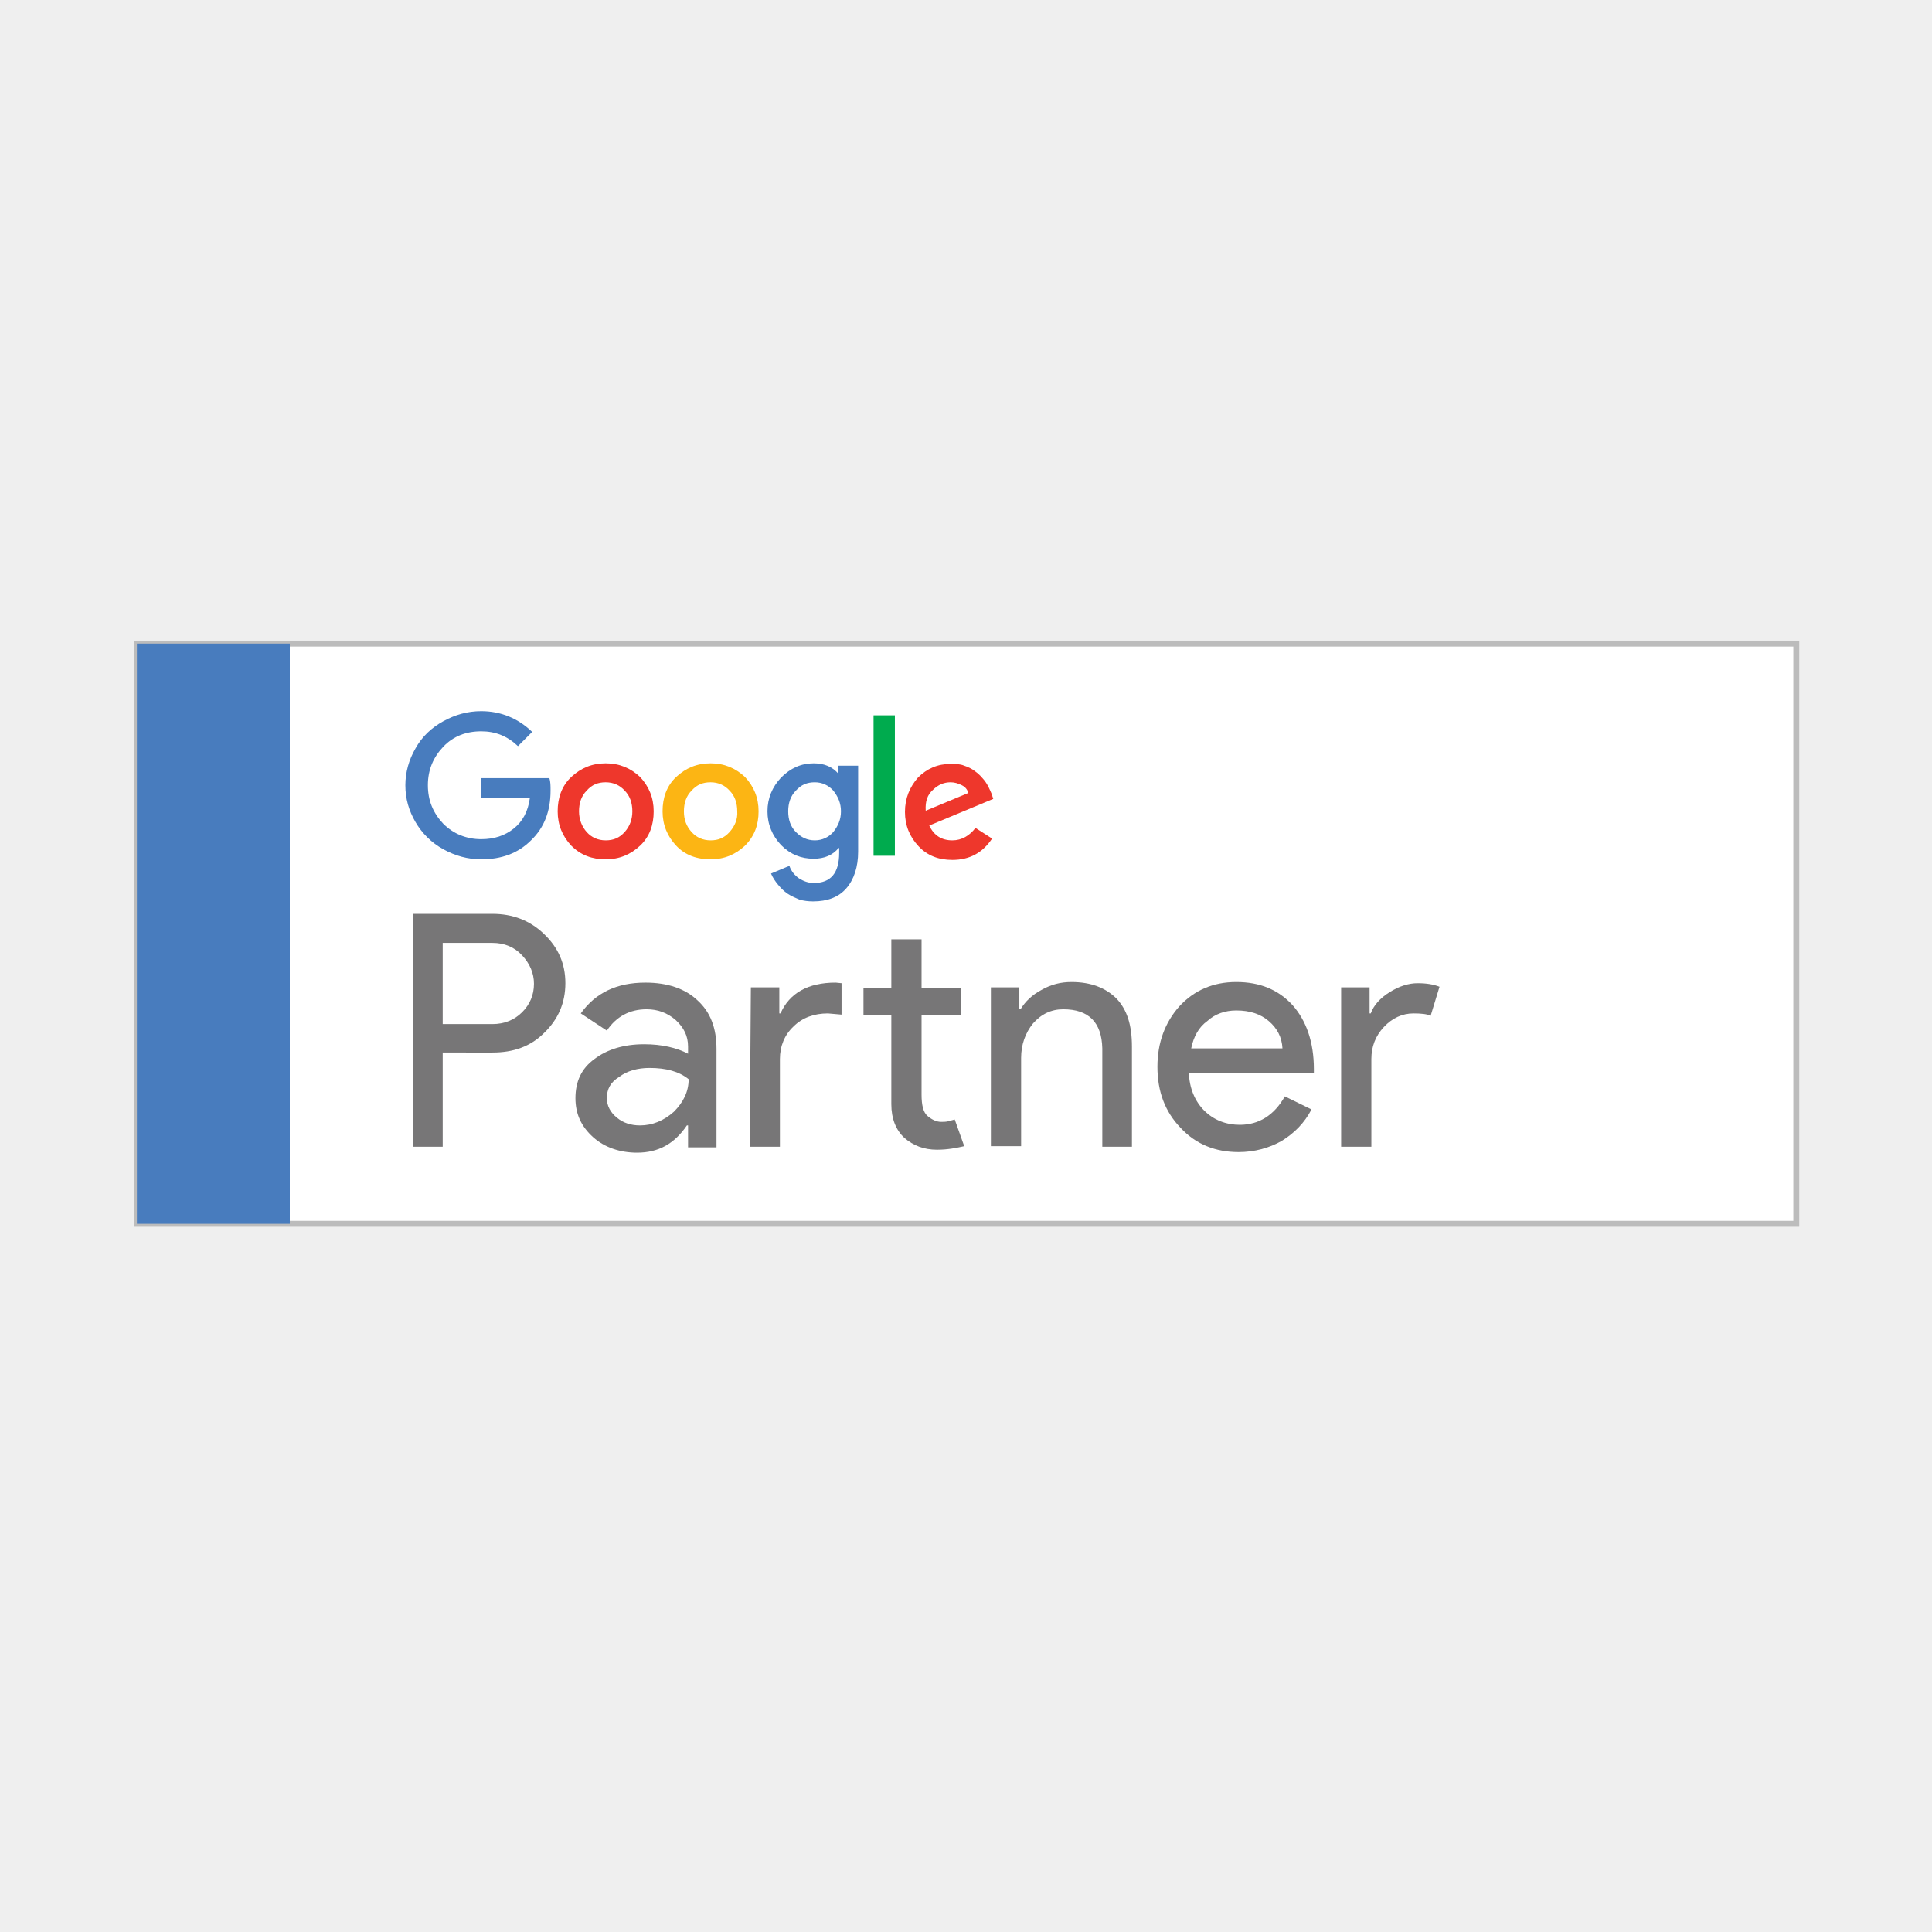 <svg version="1.1" id="Layer_1" xmlns="http://www.w3.org/2000/svg" xmlns:xlink="http://www.w3.org/1999/xlink" x="0px" y="0px" viewBox="0 0 326 326" style="enable-background:new 0 0 326 326;" xml:space="preserve">
<style type="text/css">
	.st0{fill:#EFEFEF;}
	.st1{fill:#FFFFFF;}
	.st2{fill:none;stroke:#BCBCBC;stroke-miterlimit:10;}
	.st3{fill:#777677;}
	.st4{fill:none;}
	.st5{fill:#487CBE;}
	.st6{fill:#EE372C;}
	.st7{fill:#00AB4E;}
	.st8{fill:#FCB514;}
</style>
<rect class="st0" width="326" height="326"/>
<g>
	<rect x="23.1" y="108.6" class="st1" width="280" height="97.9"/>
	<rect x="23.1" y="108.6" class="st2" width="280" height="97.9"/>
</g>
<g>
	<g>
		<path class="st3" d="M74.7,177.6v15.9h-5v-39.3h13.4c3.4,0,6.3,1.1,8.7,3.4c2.4,2.3,3.6,5,3.6,8.3c0,3.3-1.2,6.1-3.6,8.4    c-2.3,2.3-5.2,3.3-8.7,3.3L74.7,177.6L74.7,177.6z M74.7,159.1v13.7h8.4c2,0,3.7-0.7,5-2c1.3-1.3,2-2.9,2-4.8c0-1.8-0.7-3.4-2-4.8    c-1.3-1.4-3-2.1-5-2.1H74.7z"/>
		<path class="st3" d="M108.9,165.8c3.7,0,6.7,1,8.8,3c2.2,2,3.2,4.7,3.2,8.2v16.6h-4.8v-3.7h-0.2c-2.1,3.1-4.8,4.6-8.4,4.6    c-2.9,0-5.5-0.9-7.4-2.6c-2-1.8-3-3.9-3-6.6c0-2.8,1-5,3.2-6.6c2.1-1.6,4.9-2.5,8.4-2.5c3,0,5.5,0.6,7.4,1.6v-1.2    c0-1.8-0.7-3.2-2.1-4.5c-1.4-1.2-3-1.8-4.9-1.8c-2.8,0-5.1,1.2-6.7,3.6L98,171C100.5,167.5,104.1,165.8,108.9,165.8z M102.4,185.3    c0,1.3,0.6,2.4,1.7,3.3c1.1,0.9,2.4,1.3,3.9,1.3c2.1,0,4-0.8,5.7-2.3c1.6-1.6,2.5-3.4,2.5-5.5c-1.6-1.3-3.8-1.9-6.6-1.9    c-2,0-3.8,0.5-5.1,1.5C103,182.6,102.4,183.8,102.4,185.3z"/>
		<path class="st3" d="M126.7,166.6h4.8v4.4h0.2c1.5-3.4,4.6-5.2,9.3-5.2l1,0.1v5.3l-2.3-0.2c-2.3,0-4.3,0.7-5.8,2.2    c-1.5,1.4-2.3,3.3-2.3,5.5v14.8h-5.1L126.7,166.6L126.7,166.6z M158.1,194c-2.2,0-4-0.7-5.5-2c-1.4-1.3-2.2-3.2-2.2-5.7v-15h-4.7    v-4.6h4.7v-8.2h5.1v8.2h6.6v4.6h-6.6v13.4c0,1.8,0.3,3,1,3.6c0.7,0.6,1.5,1,2.3,1c0.4,0,0.8,0,1.2-0.1c0.4-0.1,0.7-0.2,1.1-0.3    l1.6,4.5C161.4,193.7,159.9,194,158.1,194z"/>
		<path class="st3" d="M167.2,166.6h4.8v3.7h0.2c0.8-1.3,1.9-2.4,3.6-3.3c1.6-0.9,3.2-1.3,5-1.3c3.3,0,5.8,1,7.6,2.8    c1.8,1.9,2.6,4.5,2.6,8.1v16.9H186v-16.6c-0.1-4.4-2.3-6.6-6.6-6.6c-2,0-3.7,0.8-5.1,2.4c-1.3,1.6-2,3.6-2,5.8v14.9h-5.1V166.6z"/>
		<path class="st3" d="M209,194.4c-3.9,0-7.2-1.3-9.8-4.1c-2.6-2.7-3.9-6.1-3.9-10.3c0-4.1,1.3-7.5,3.7-10.2    c2.5-2.7,5.7-4.1,9.6-4.1c4,0,7.1,1.3,9.5,3.9c2.3,2.6,3.6,6.2,3.6,10.8l0,0.6h-21.1c0.1,2.6,1,4.8,2.6,6.4s3.7,2.4,6,2.4    c3.2,0,5.8-1.6,7.6-4.8l4.5,2.2c-1.2,2.3-2.9,4-5,5.3C214.2,193.7,211.7,194.4,209,194.4z M201,176.9h15.4    c-0.1-1.9-0.9-3.4-2.3-4.6c-1.4-1.2-3.2-1.8-5.5-1.8c-1.9,0-3.6,0.6-4.9,1.8C202.3,173.3,201.4,174.9,201,176.9z"/>
		<path class="st3" d="M231.4,193.5h-5.1v-26.9h4.8v4.4h0.2c0.5-1.4,1.6-2.6,3.2-3.6c1.6-1,3.2-1.5,4.7-1.5c1.5,0,2.7,0.2,3.7,0.6    l-1.5,4.9c-0.6-0.3-1.6-0.4-2.9-0.4c-1.9,0-3.6,0.8-5,2.3c-1.4,1.5-2.1,3.3-2.1,5.4L231.4,193.5L231.4,193.5z"/>
	</g>
	<path class="st4" d="M102.2,132c-1.3,0-2.4,0.5-3.2,1.4c-0.9,0.9-1.3,2.1-1.3,3.5c0,1.4,0.4,2.6,1.3,3.5s1.9,1.4,3.2,1.4   c1.3,0,2.3-0.5,3.2-1.4c0.9-1,1.3-2.1,1.3-3.5c0-1.4-0.4-2.6-1.3-3.5C104.6,132.4,103.5,132,102.2,132z"/>
	<path class="st4" d="M137.5,132c-1.2,0-2.3,0.5-3.2,1.4c-0.9,1-1.3,2.1-1.3,3.5s0.4,2.5,1.3,3.5c0.9,1,1.9,1.4,3.2,1.4   c1.2,0,2.2-0.5,3.1-1.4c0.8-1,1.3-2.1,1.3-3.5s-0.4-2.6-1.3-3.5C139.7,132.4,138.7,132,137.5,132z"/>
	<path class="st4" d="M119.9,132c-1.3,0-2.4,0.5-3.2,1.4c-0.9,0.9-1.3,2.1-1.3,3.5c0,1.4,0.4,2.6,1.3,3.5s1.9,1.4,3.2,1.4   c1.3,0,2.3-0.5,3.2-1.4c0.9-1,1.3-2.1,1.3-3.5c0-1.4-0.4-2.6-1.3-3.5C122.2,132.4,121.2,132,119.9,132z"/>
	<path class="st4" d="M162.2,132.4c-0.6-0.3-1.2-0.5-1.9-0.5c-1.1,0-2.1,0.4-3,1.3c-0.9,0.9-1.3,2-1.2,3.4l7.2-3   C163.2,133.1,162.8,132.7,162.2,132.4z"/>
	<path class="st5" d="M81.2,131.3v3.4h8.2c-0.3,2.2-1.2,3.9-2.7,5.1c-1.5,1.2-3.3,1.8-5.5,1.8c-2.5,0-4.7-0.9-6.4-2.6   c-1.7-1.8-2.6-3.9-2.6-6.5s0.9-4.7,2.6-6.5c1.7-1.8,3.9-2.6,6.4-2.6c2.4,0,4.4,0.8,6.2,2.5l2.4-2.4c-2.4-2.3-5.3-3.5-8.6-3.5   c-2.3,0-4.4,0.6-6.4,1.7c-2,1.1-3.6,2.6-4.7,4.6c-1.1,1.9-1.7,4-1.7,6.2c0,2.3,0.6,4.3,1.7,6.2c1.1,1.9,2.7,3.5,4.7,4.6   c2,1.1,4.1,1.7,6.4,1.7c3.4,0,6.2-1,8.4-3.2c2.2-2.1,3.3-4.9,3.3-8.4c0-0.8,0-1.5-0.2-2.1L81.2,131.3L81.2,131.3z"/>
	<path class="st6" d="M102.2,128.8c-2.3,0-4.2,0.8-5.8,2.3c-1.6,1.5-2.3,3.5-2.3,5.8c0,2.3,0.8,4.2,2.3,5.8c1.6,1.6,3.5,2.3,5.8,2.3   s4.2-0.8,5.8-2.3s2.3-3.5,2.3-5.8c0-2.3-0.8-4.2-2.3-5.8C106.4,129.6,104.5,128.8,102.2,128.8z M105.4,140.4   c-0.9,1-1.9,1.4-3.2,1.4c-1.3,0-2.4-0.5-3.2-1.4s-1.3-2.1-1.3-3.5c0-1.4,0.4-2.6,1.3-3.5c0.9-1,1.9-1.4,3.2-1.4   c1.3,0,2.4,0.5,3.2,1.4c0.9,0.9,1.3,2.1,1.3,3.5C106.7,138.2,106.3,139.4,105.4,140.4z"/>
	<rect x="147.4" y="120.7" class="st7" width="3.6" height="23.7"/>
	<path class="st8" d="M119.9,128.8c-2.3,0-4.2,0.8-5.8,2.3c-1.6,1.5-2.3,3.5-2.3,5.8c0,2.3,0.8,4.2,2.3,5.8s3.5,2.3,5.8,2.3   s4.2-0.8,5.8-2.3c1.6-1.6,2.3-3.5,2.3-5.8c0-2.3-0.8-4.2-2.3-5.8C124.1,129.6,122.2,128.8,119.9,128.8z M123.1,140.4   c-0.9,1-1.9,1.4-3.2,1.4c-1.3,0-2.4-0.5-3.2-1.4c-0.9-1-1.3-2.1-1.3-3.5c0-1.4,0.4-2.6,1.3-3.5c0.9-1,1.9-1.4,3.2-1.4   c1.3,0,2.4,0.5,3.2,1.4c0.9,0.9,1.3,2.1,1.3,3.5C124.5,138.2,124,139.4,123.1,140.4z"/>
	<path class="st6" d="M160.7,141.8c-1.8,0-3.1-0.8-3.9-2.5l10.8-4.5l-0.3-0.9c-0.3-0.7-0.6-1.4-1.1-2.1c-0.5-0.6-1-1.2-1.6-1.6   c-0.6-0.5-1.3-0.8-1.9-1c-0.7-0.3-1.5-0.3-2.3-0.3c-2.2,0-4,0.8-5.5,2.3c-1.4,1.6-2.2,3.5-2.2,5.8c0,2.3,0.8,4.2,2.3,5.8   s3.4,2.3,5.7,2.3c2.9,0,5.1-1.2,6.7-3.6l-2.8-1.8C163.6,141,162.3,141.8,160.7,141.8z M157.4,133.3c0.9-0.9,1.9-1.3,3-1.3   c0.7,0,1.3,0.2,1.9,0.5c0.6,0.3,0.9,0.7,1.1,1.3l-7.2,3C156.1,135.2,156.5,134.1,157.4,133.3z"/>
	<path class="st5" d="M141.6,130.6h-0.1c-1-1.2-2.4-1.8-4.2-1.8c-2.1,0-3.9,0.8-5.5,2.4c-1.5,1.6-2.3,3.5-2.3,5.7s0.8,4.1,2.3,5.7   c1.6,1.6,3.4,2.3,5.5,2.3c1.8,0,3.2-0.6,4.2-1.8h0.1v0.8c0,3.4-1.4,5.1-4.3,5.1c-0.9,0-1.7-0.3-2.5-0.8c-0.7-0.5-1.3-1.2-1.6-2.1   l-3.1,1.3c0.3,0.7,0.7,1.3,1.2,1.9c0.5,0.6,1,1.1,1.6,1.5c0.6,0.4,1.3,0.7,2,1c0.7,0.2,1.5,0.3,2.3,0.3c2.4,0,4.3-0.7,5.6-2.2   c1.3-1.5,2-3.6,2-6.2v-14.5h-3.4V130.6z M140.6,140.4c-0.8,0.9-1.9,1.4-3.1,1.4c-1.3,0-2.3-0.5-3.2-1.4s-1.3-2.1-1.3-3.5   c0-1.4,0.4-2.6,1.3-3.5c0.9-1,1.9-1.4,3.2-1.4c1.2,0,2.3,0.5,3.1,1.4c0.8,1,1.3,2.1,1.3,3.5S141.4,139.4,140.6,140.4z"/>
	<rect x="23.1" y="108.6" class="st5" width="25.8" height="97.9"/>
</g>
</svg>